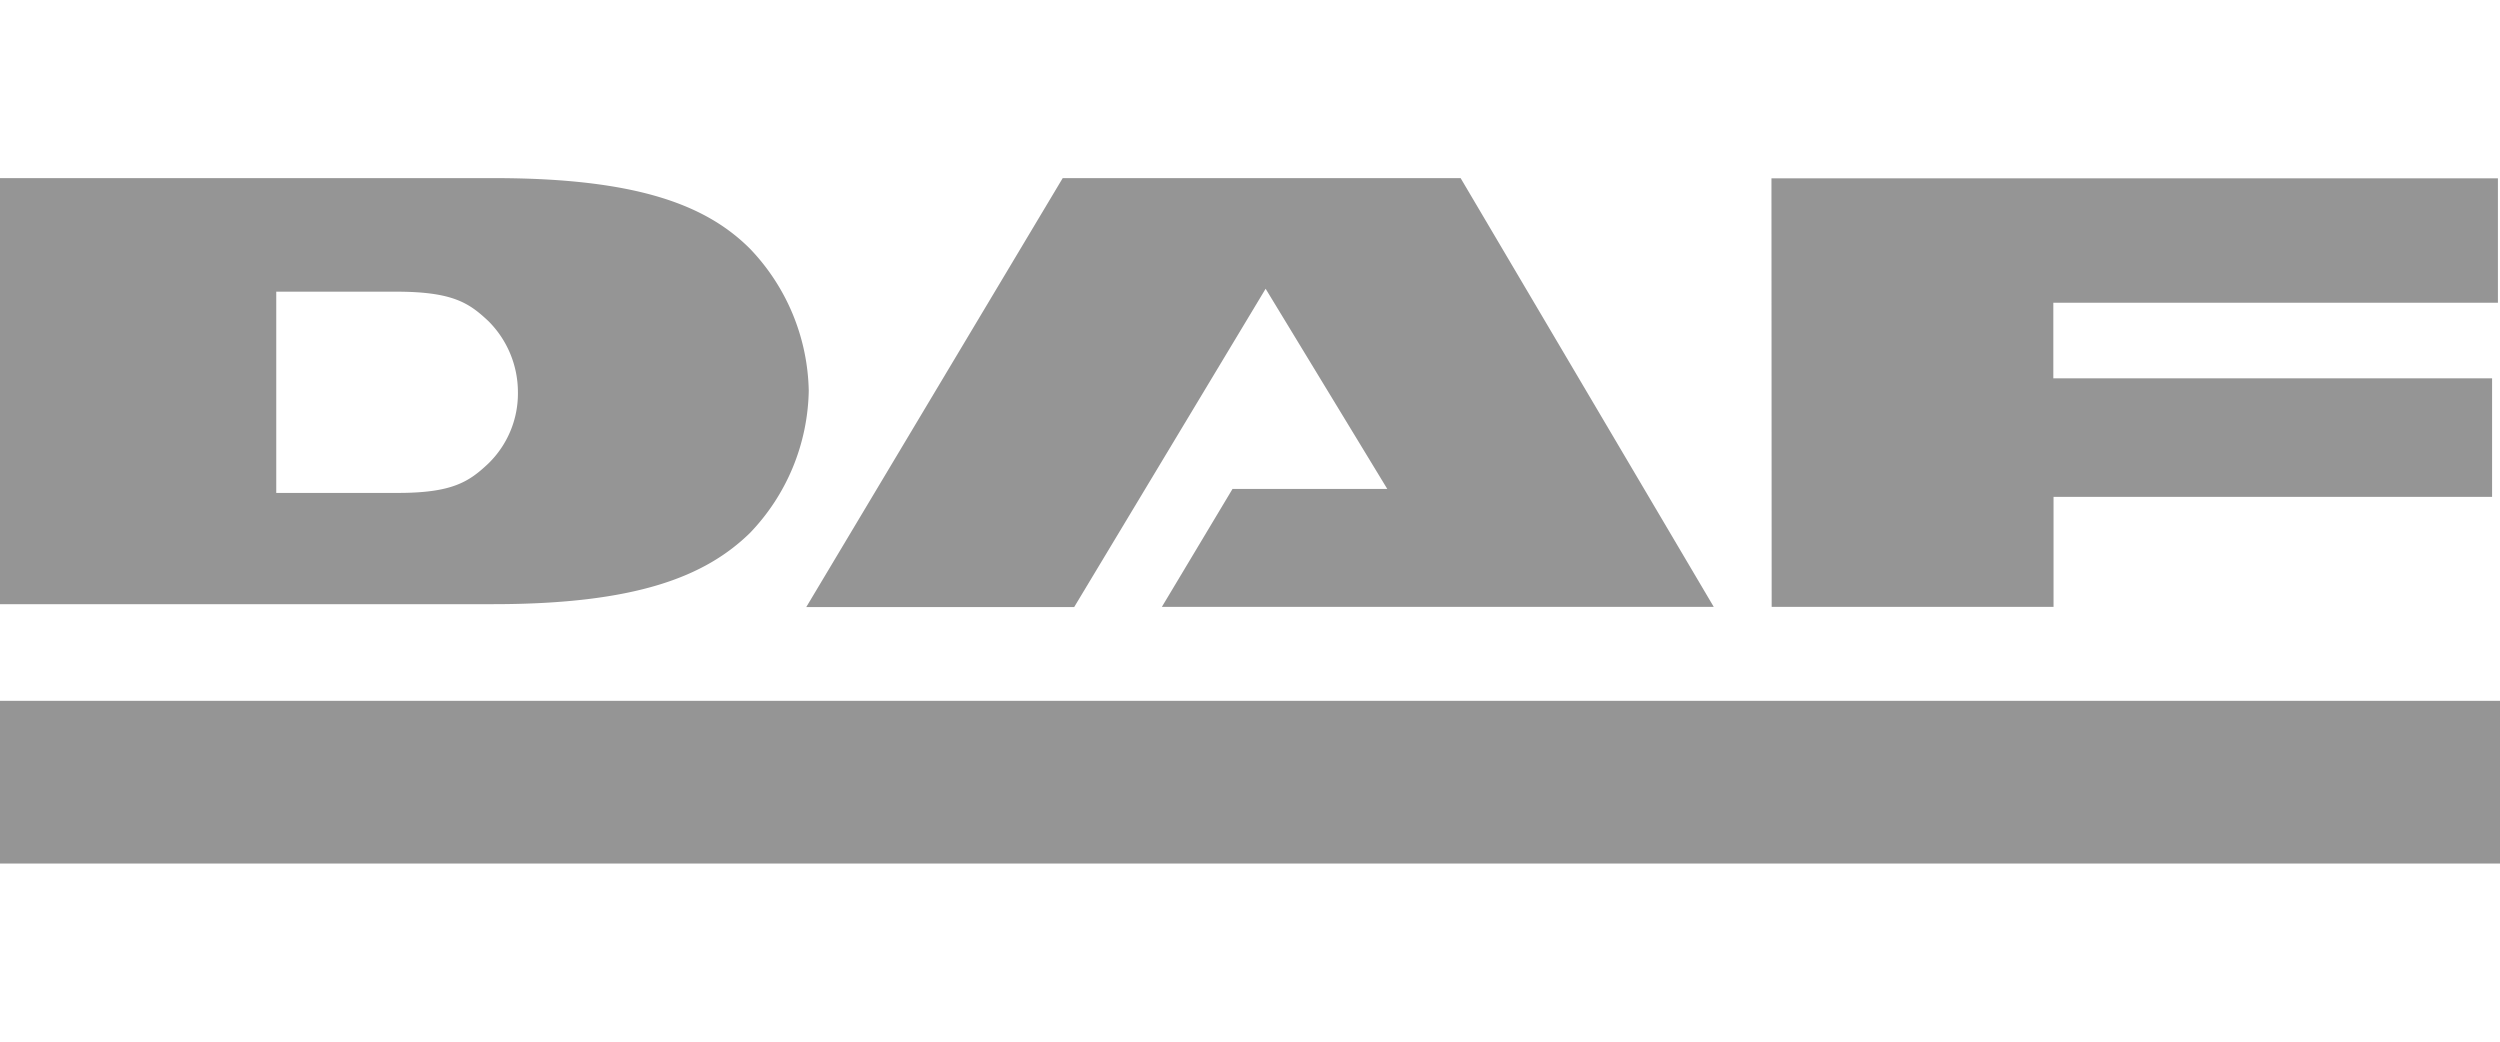 <svg id="Ebene_1" data-name="Ebene 1" xmlns="http://www.w3.org/2000/svg" viewBox="0 0 120 50"><defs><style>.cls-1{fill:#959595;}</style></defs><path class="cls-1" d="M36,25.58a10.11,10.11,0,0,0,2.82-6.82A10.13,10.13,0,0,0,36,11.94c-2.09-2.09-5.41-3.39-12.28-3.39H0V29H23.67C30.54,29,33.86,27.67,36,25.58ZM19.1,23.66H13.26V14H19c2.74,0,3.51.54,4.44,1.41a4.82,4.82,0,0,1,1.42,3.41,4.69,4.69,0,0,1-1.42,3.43C22.5,23.14,21.69,23.66,19.1,23.66Z"/><polygon class="cls-1" points="51.56 29.14 60.75 13.86 66.59 23.47 59.16 23.47 55.77 29.13 82.26 29.13 70.11 8.55 51.01 8.55 38.7 29.14 51.56 29.14"/><polygon class="cls-1" points="98.57 29.13 98.57 23.85 119.62 23.85 119.62 18.16 98.56 18.16 98.56 14.53 119.9 14.53 119.9 8.56 85.03 8.56 85.04 29.13 98.57 29.13"/><rect class="cls-1" y="33.64" width="120" height="7.81"/></svg>